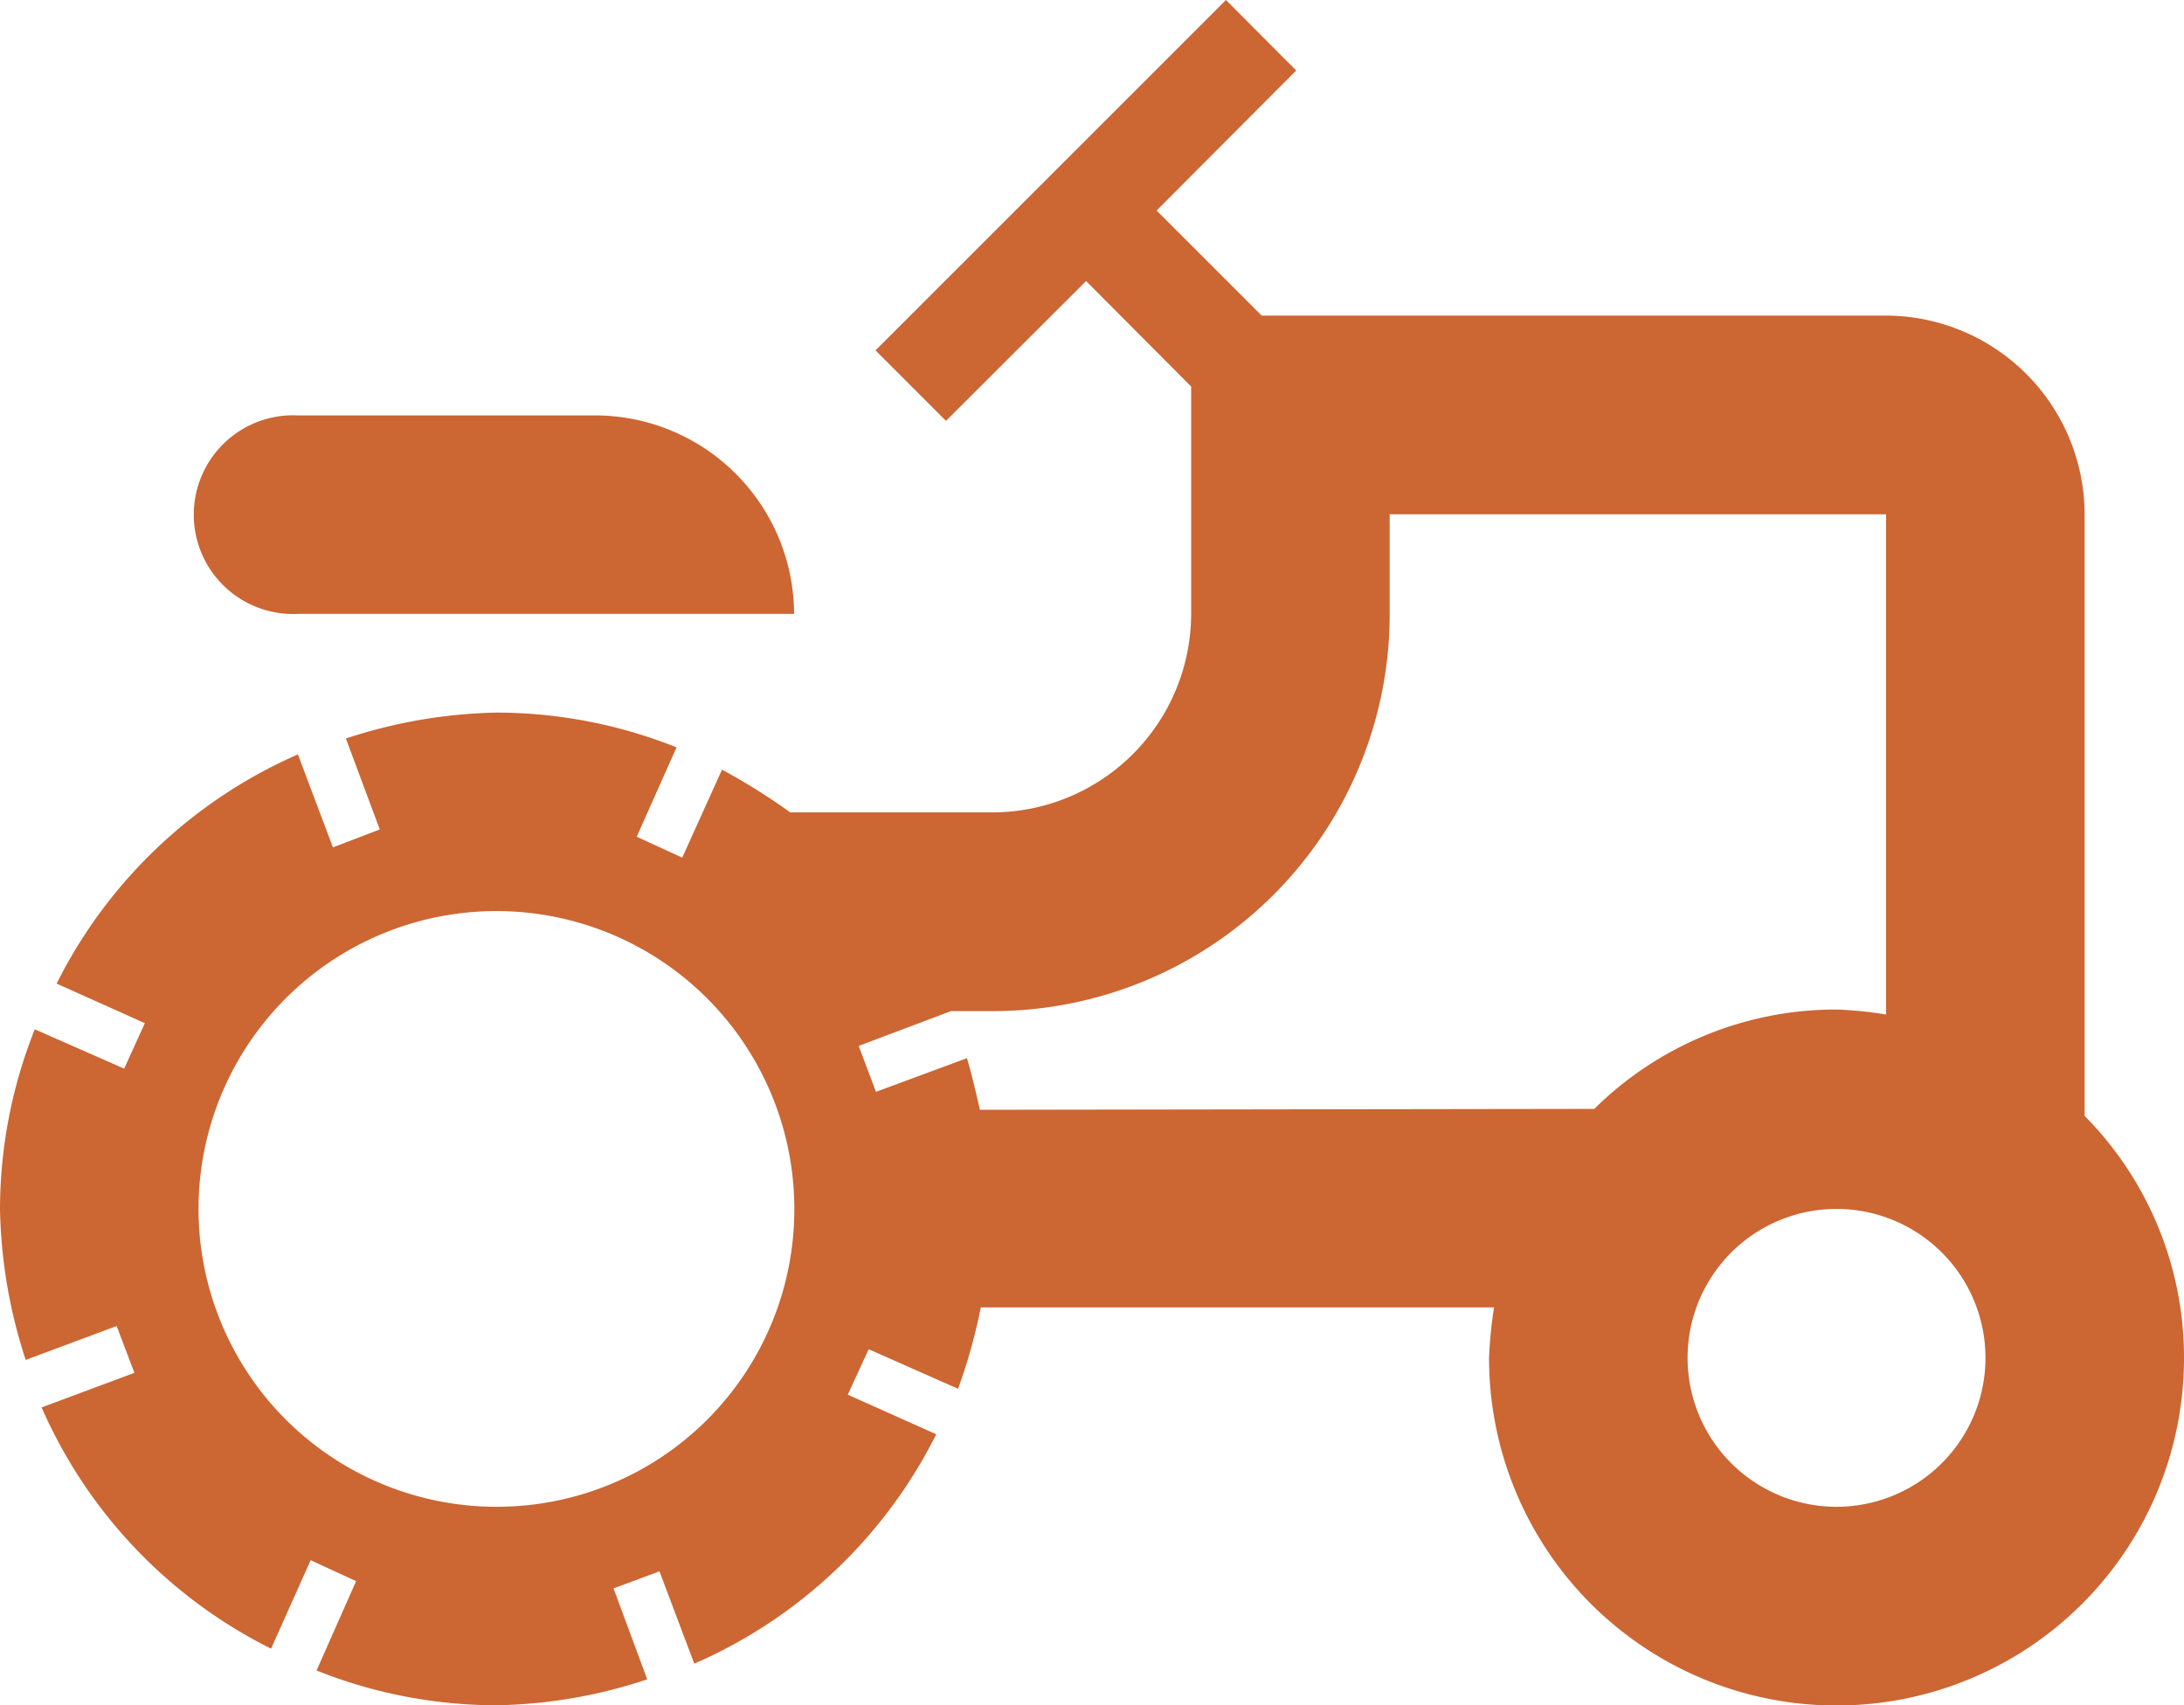 <svg xmlns="http://www.w3.org/2000/svg" id="Capa_1" data-name="Capa 1" viewBox="0 0 96.04 75"><defs><style>.cls-1{fill:#c63;fill-rule:evenodd;}</style></defs><path class="cls-1" d="M13.1,27H34.92a8.76,8.76,0,0,0-8.73-8.73H13.1a4.37,4.37,0,1,0,0,8.73Z"></path><path class="cls-1" d="M91.67,49.07V22.62a8.76,8.76,0,0,0-8.73-8.74H55.48L50.86,9.26,57,3.1,53.91,0,38.5,15.41l3.1,3.1,6.16-6.15L52.38,17V27a8.75,8.75,0,0,1-8.73,8.73h-8.9a27.53,27.53,0,0,0-3-1.88L30,37.72l-2-.92,1.75-3.93a21.41,21.41,0,0,0-7.9-1.53,22.44,22.44,0,0,0-6.64,1.14l1.49,4-2.06.79L13.1,33.18A21.5,21.5,0,0,0,2.49,43.26L6.37,45l-.91,2L1.53,45.27A21.41,21.41,0,0,0,0,53.17a22.49,22.49,0,0,0,1.13,6.64l4-1.49.78,2.06L1.83,61.9A21.47,21.47,0,0,0,11.92,72.51l1.74-3.89,2,.92-1.74,3.93A21.37,21.37,0,0,0,21.83,75a22.06,22.06,0,0,0,6.63-1.14l-1.48-4L29,69.11l1.53,4.06A21.47,21.47,0,0,0,41.17,63.08l-3.89-1.74.92-2,3.93,1.74a24.27,24.27,0,0,0,1-3.58H65.7a18.91,18.91,0,0,0-.22,2.23,15.28,15.28,0,1,0,30.56,0,15.1,15.1,0,0,0-4.37-10.65ZM21.83,66.27a13.1,13.1,0,1,1,13.1-13.1,13.08,13.08,0,0,1-13.1,13.1ZM43.09,48.81c-.18-.79-.35-1.53-.57-2.27l-4,1.48L37.76,46l4.06-1.53h1.83A17.45,17.45,0,0,0,61.11,27V22.62H82.94v22a17.12,17.12,0,0,0-2.18-.22,15.1,15.1,0,0,0-10.65,4.37ZM80.76,66.27a6.55,6.55,0,1,1,6.55-6.55A6.55,6.55,0,0,1,80.76,66.27Z"></path></svg>